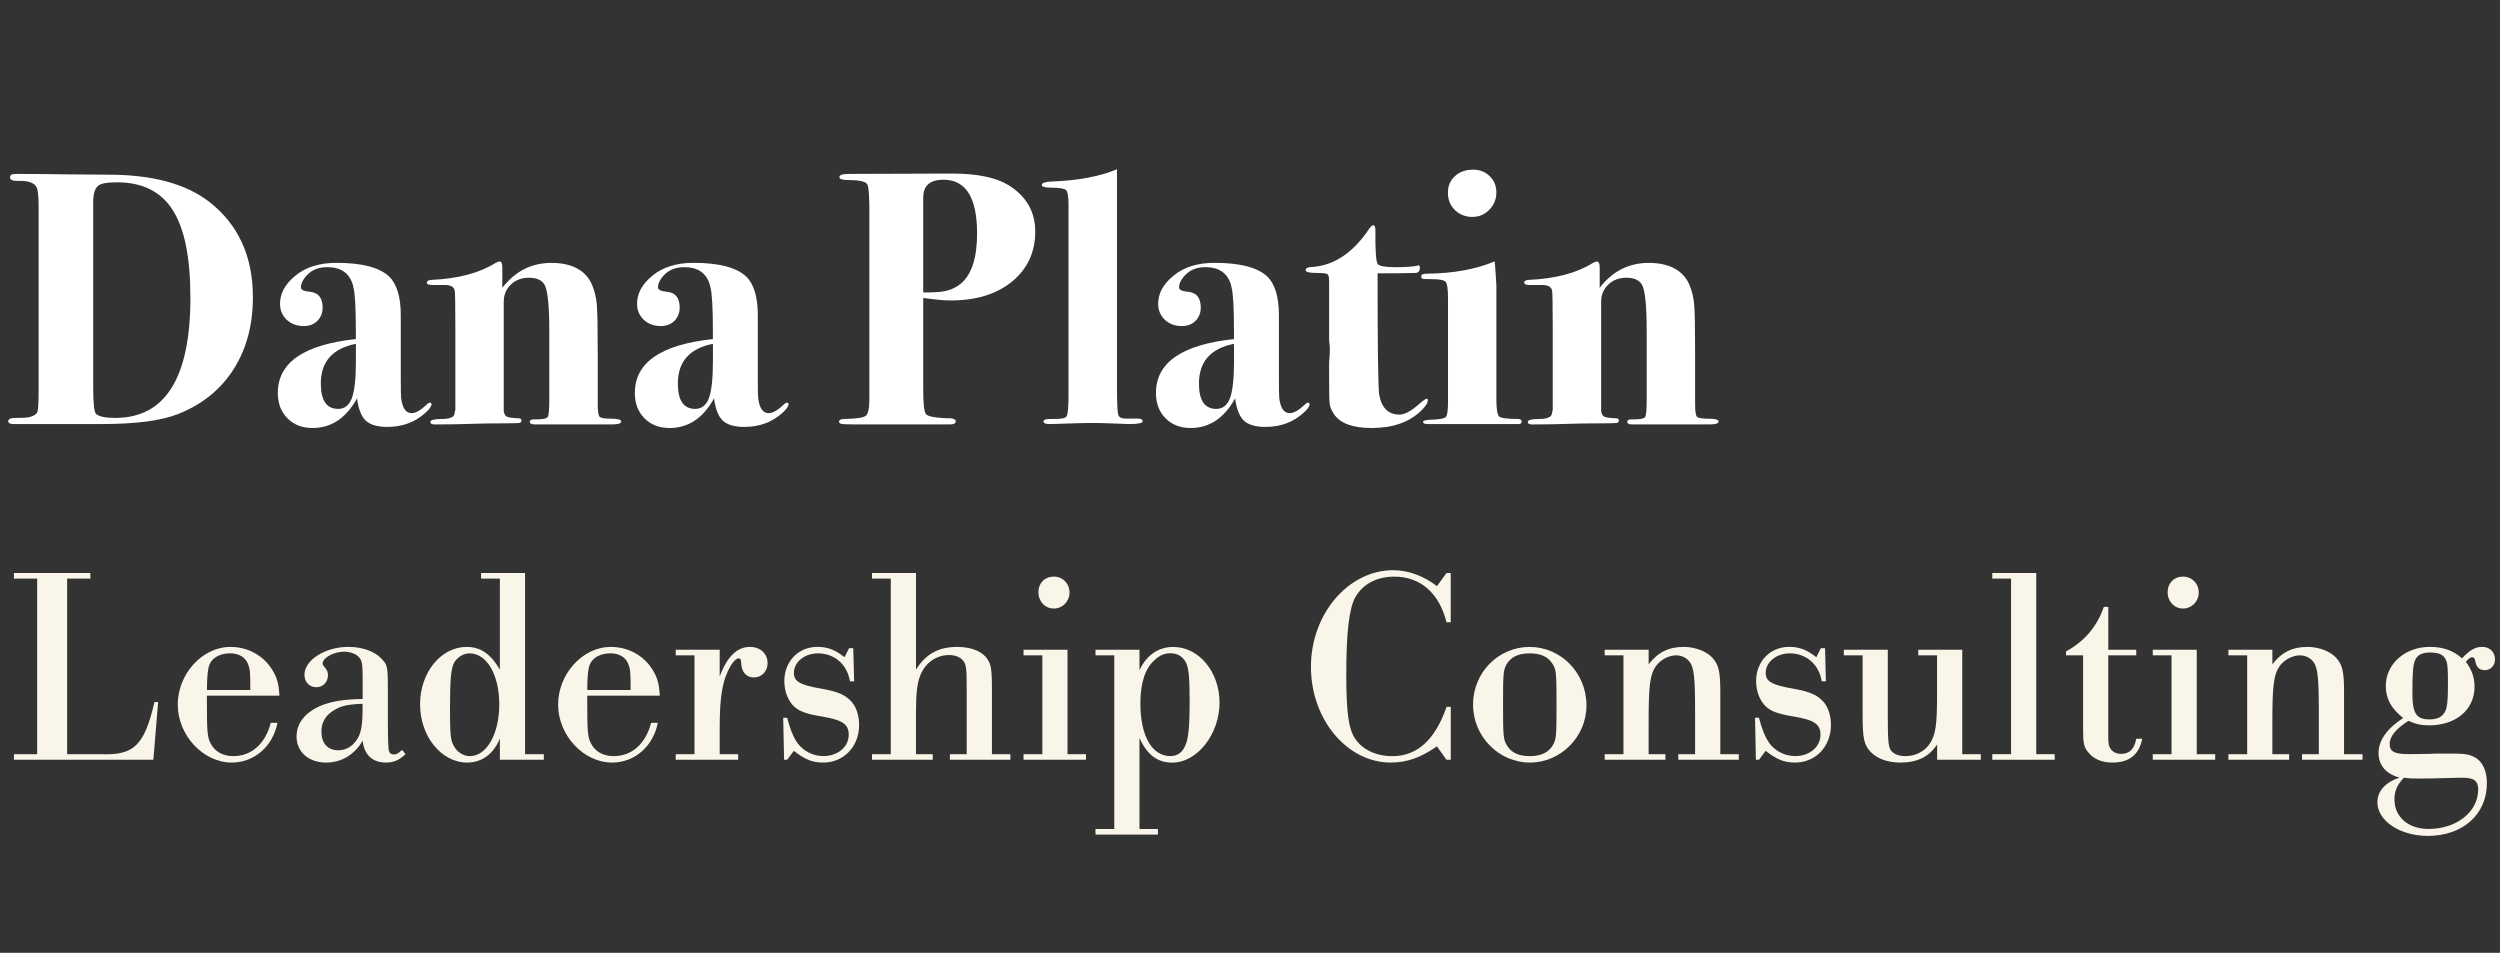 <?xml version="1.0" encoding="UTF-8"?>
<svg xmlns="http://www.w3.org/2000/svg" id="Layer_1" viewBox="0 0 551 210">
  <rect x="0" y="0" width="551" height="210" fill="#333333" stroke="none"/>
  <defs>
    <style>.cls-1{fill:#faf5e9;}.cls-2{fill:#fff;}</style>
  </defs>
  <path class="cls-2" d="M55.74,65.5c0,6.05-1.38,11.28-4.14,15.69-2.87,4.62-7.04,7.99-12.5,10.12-3.72,1.43-9.27,2.15-16.65,2.15H3.01c-.8,0-1.19-.21-1.19-.64,0-.53.74-.77,2.23-.72,2.28.05,3.66-.34,4.14-1.19.21-.37.32-1.99.32-4.86v-40.54c0-2.34-.16-3.77-.48-4.3-.53-.96-1.89-1.41-4.06-1.35-1.17.05-1.75-.21-1.75-.8,0-.48.37-.72,1.11-.72h1.43c3.19,0,6.27.03,9.24.08,4.25.05,7.54.08,9.88.08,9.66,0,17.07,1.99,22.22,5.97,6.42,4.99,9.64,12,9.64,21.03ZM41.96,65.54c0-8.77-1.3-15.2-3.9-19.26-2.6-4.07-6.69-6.1-12.27-6.1-2.02,0-3.35.21-3.98.64-.85.53-1.27,1.78-1.27,3.75v40.84c0,3.51.21,5.45.64,5.82.64.58,2.04.88,4.22.88,11.04,0,16.57-8.85,16.57-26.56Z"></path>
  <path class="cls-2" d="M95.08,89.16c0,.43-.43,1.02-1.27,1.78-2.28,2.1-5.1,3.15-8.44,3.15-2.18,0-3.76-.46-4.74-1.37-.98-.91-1.63-2.55-1.95-4.92-2.39,4.35-5.66,6.53-9.8,6.53-2.28,0-4.13-.72-5.54-2.15-1.41-1.43-2.11-3.29-2.11-5.58,0-6.69,5.73-10.65,17.2-11.87v-1.67c0-5.31-.19-8.58-.56-9.8l-.08-.4c-.74-2.65-2.63-3.98-5.65-3.98-1.75,0-3.16.5-4.22,1.51-1.06,1.01-1.59,1.99-1.59,2.95,0,.53.64.85,1.91.96,1.91.16,2.87,1.33,2.87,3.5,0,1.17-.39,2.14-1.15,2.91-.77.77-1.77,1.15-2.99,1.15-1.54,0-2.8-.46-3.78-1.39-.98-.93-1.47-2.11-1.47-3.54,0-2.28,1.14-4.35,3.43-6.21,2.28-1.86,5.28-2.79,9-2.79,5.52,0,9.37.98,11.55,2.95,1.75,1.65,2.63,4.51,2.63,8.6v13.62c0,2.66.03,4.2.08,4.62.27,2.23,1.04,3.34,2.31,3.34.9,0,2.02-.64,3.35-1.91.27-.27.48-.4.64-.4.27,0,.4.14.4.4ZM78.44,79.68v-3.9c-5.15,1.01-7.73,3.93-7.73,8.76,0,3.72,1.27,5.58,3.82,5.58,1.43,0,2.44-.8,3.03-2.39.58-1.59.88-4.27.88-8.04Z"></path>
  <path class="cls-2" d="M136.9,92.9c0,.43-.66.64-1.99.64h-17.04c-.74,0-1.11-.2-1.11-.59,0-.35.31-.52.94-.52h.63c1.35,0,2.15-.17,2.38-.52.23-.35.35-1.53.35-3.56v-15.45c0-5.71-.37-9.13-1.1-10.25-.63-.96-1.75-1.44-3.37-1.44s-2.95.5-4,1.51c-1.05,1.01-1.57,2.28-1.57,3.81v24.07c.11.64.33,1.05.68,1.23.34.19,1.21.3,2.59.36.42,0,.64.16.64.48s-.19.5-.56.56c-.37.05-1.7.08-3.98.08s-4.17.03-5.65.08c-2.92.11-5.89.16-8.92.16-.64,0-.96-.19-.96-.56,0-.42.81-.64,2.43-.64s2.56-.32,2.83-.95l.24-1.11v-18.27c0-5.14-.05-7.81-.16-8.02-.16-.79-.88-1.19-2.15-1.19h-2.71c-.85,0-1.27-.17-1.27-.52s.32-.55.95-.6c5.92-.26,10.65-1.51,14.19-3.74.42-.21.71-.32.87-.32.42,0,.63.43.63,1.27v4.54c2.81-3.66,6.42-5.5,10.83-5.5s7.54,1.59,8.92,4.78c.58,1.33.94,2.81,1.08,4.46.13,1.65.2,5.04.2,10.2v11.55c0,1.65.13,2.62.4,2.91.27.29,1.13.44,2.59.44s2.19.21,2.19.64Z"></path>
  <path class="cls-2" d="M173.77,89.16c0,.43-.43,1.02-1.27,1.78-2.28,2.1-5.1,3.15-8.44,3.15-2.18,0-3.76-.46-4.74-1.37-.98-.91-1.63-2.55-1.95-4.92-2.39,4.35-5.66,6.53-9.8,6.53-2.28,0-4.13-.72-5.54-2.15-1.41-1.43-2.11-3.29-2.11-5.58,0-6.69,5.73-10.65,17.2-11.87v-1.67c0-5.31-.19-8.58-.56-9.8l-.08-.4c-.74-2.65-2.63-3.98-5.65-3.98-1.75,0-3.16.5-4.22,1.51-1.06,1.01-1.59,1.99-1.59,2.95,0,.53.64.85,1.91.96,1.91.16,2.87,1.33,2.87,3.5,0,1.17-.39,2.14-1.15,2.91-.77.77-1.77,1.15-2.99,1.15-1.54,0-2.8-.46-3.78-1.39-.98-.93-1.47-2.11-1.47-3.54,0-2.28,1.14-4.35,3.43-6.21,2.28-1.86,5.28-2.79,9-2.79,5.52,0,9.37.98,11.55,2.95,1.75,1.65,2.63,4.51,2.63,8.6v13.62c0,2.66.03,4.2.08,4.62.27,2.23,1.04,3.34,2.31,3.34.9,0,2.02-.64,3.35-1.91.27-.27.48-.4.64-.4.27,0,.4.14.4.4ZM157.13,79.68v-3.9c-5.15,1.01-7.73,3.93-7.73,8.76,0,3.72,1.27,5.58,3.82,5.58,1.43,0,2.44-.8,3.03-2.39.58-1.59.88-4.27.88-8.04Z"></path>
  <path class="cls-2" d="M228.17,51.01c0,4.57-1.7,8.24-5.1,11.03-3.4,2.79-7.91,4.18-13.54,4.18-1.43,0-3.45-.18-6.05-.56v20.45c0,2.93.2,4.65.6,5.15.4.51,1.87.81,4.42.92,1.43-.05,2.15.17,2.15.68,0,.45-.43.68-1.27.68h-21.03c-1.75,0-2.76-.05-3.03-.15-.27-.1-.4-.25-.4-.45,0-.4.42-.6,1.27-.6,2.6-.05,4.15-.29,4.66-.72.5-.43.76-1.65.76-3.68v-41.06c0-3.41-.13-5.46-.4-6.15-.27-.69-1.62-1.04-4.06-1.04-1.43,0-2.15-.21-2.15-.64,0-.48.66-.72,1.99-.72l22.78-.08c5.58,0,9.74.85,12.5,2.55,3.93,2.44,5.89,5.84,5.89,10.19ZM215.35,51.44c0-7.88-2.47-11.83-7.41-11.83-2.97,0-4.46,1.31-4.46,3.92v20.93c2.18,0,3.66-.08,4.46-.24,1.54-.27,2.87-.88,3.98-1.84,2.28-2.02,3.43-5.67,3.43-10.95Z"></path>
  <path class="cls-2" d="M251.83,92.86c0,.4-1.01.6-3.02.6-.48,0-1.96-.05-4.44-.16-1.27-.05-2.51-.08-3.73-.08s-3.33.05-6.51.16l-2.38.08c-1.17.05-1.75-.13-1.75-.56s.61-.61,1.83-.56c1.86.05,2.93-.13,3.23-.56.29-.42.44-2.01.44-4.77v-41.91c0-1.8-.19-2.88-.56-3.22-.38-.34-1.48-.52-3.31-.52-1.35,0-2.02-.2-2.02-.59,0-.45.69-.7,2.06-.76,5.92-.21,10.75-1.12,14.51-2.71v47.79c0,3.61.09,5.72.28,6.33.19.61.84.89,1.95.84h2.39c.69,0,1.04.2,1.04.6Z"></path>
  <path class="cls-2" d="M288.62,89.16c0,.43-.43,1.02-1.27,1.78-2.28,2.1-5.1,3.15-8.44,3.15-2.18,0-3.76-.46-4.74-1.37-.98-.91-1.63-2.55-1.95-4.92-2.39,4.35-5.66,6.53-9.8,6.53-2.28,0-4.13-.72-5.54-2.15-1.41-1.43-2.11-3.29-2.11-5.58,0-6.69,5.73-10.65,17.2-11.87v-1.67c0-5.31-.19-8.58-.56-9.8l-.08-.4c-.74-2.65-2.63-3.98-5.65-3.98-1.75,0-3.16.5-4.22,1.51-1.06,1.01-1.59,1.99-1.59,2.95,0,.53.64.85,1.91.96,1.91.16,2.87,1.33,2.87,3.5,0,1.17-.39,2.14-1.15,2.91-.77.77-1.77,1.15-2.99,1.15-1.54,0-2.8-.46-3.78-1.39-.98-.93-1.47-2.11-1.47-3.54,0-2.28,1.14-4.35,3.43-6.21,2.28-1.86,5.28-2.79,9-2.79,5.52,0,9.37.98,11.55,2.95,1.75,1.65,2.63,4.51,2.63,8.6v13.62c0,2.66.03,4.2.08,4.62.26,2.23,1.04,3.34,2.31,3.34.9,0,2.02-.64,3.34-1.91.27-.27.48-.4.64-.4.26,0,.4.14.4.4ZM271.98,79.68v-3.9c-5.15,1.01-7.73,3.93-7.73,8.76,0,3.72,1.27,5.58,3.82,5.58,1.43,0,2.44-.8,3.03-2.39.58-1.59.88-4.27.88-8.04Z"></path>
  <path class="cls-2" d="M314.67,88.28c0,.58-.51,1.35-1.52,2.31-2.62,2.5-6.23,3.74-10.83,3.74-4.23,0-7.01-1.04-8.34-3.11-.54-.8-.84-1.54-.92-2.23-.08-.69-.12-2.47-.12-5.34v-3.82c.11-1.01.16-2.07.16-3.19l-.16-1.67v-12.9c0-.96-.13-1.51-.4-1.67-.27-.16-1.06-.24-2.39-.24-1.59,0-2.39-.21-2.39-.64,0-.32.29-.53.88-.64,4.99-.16,9.29-2.87,12.9-8.12.48-.74.85-1.12,1.12-1.12.32,0,.48.37.48,1.12-.05,4.57.13,7.06.56,7.49.42.43,1.73.64,3.9.64s3.8-.11,4.7-.32c.11-.05.21-.08.32-.08.21,0,.32.17.32.5,0,.78-.34,1.17-1.03,1.17-2.16.06-4.55.08-7.19.08h-1.1v1.66c0,14.16.11,22.45.32,24.88.49,3.06,1.99,4.6,4.53,4.6,1.13,0,2.59-.8,4.37-2.39.86-.74,1.4-1.11,1.62-1.11.16,0,.24.13.24.4Z"></path>
  <path class="cls-2" d="M335.38,92.9c0,.37-.24.56-.71.56h-20.08c-.63,0-.95-.17-.95-.51,0-.25.61-.4,1.83-.45,1.8-.05,2.87-.25,3.19-.6.32-.35.48-1.4.48-3.16v-22.98c0-2.03-.17-3.24-.52-3.64-.35-.4-1.39-.6-3.15-.6-1.11,0-1.77-.03-1.95-.08-.19-.05-.28-.24-.28-.56,0-.37.4-.56,1.19-.56,5.84-.05,10.83-.96,14.97-2.71.11.64.24,2.39.4,5.26v25.09c0,2.18.2,3.45.6,3.82.4.37,1.76.56,4.1.56.58,0,.88.19.88.56ZM329.8,42.4c0,1.49-.52,2.76-1.55,3.82-1.03,1.06-2.28,1.59-3.75,1.59s-2.8-.5-3.83-1.51c-1.03-1.01-1.55-2.28-1.55-3.82s.52-2.71,1.55-3.66,2.36-1.43,3.99-1.43c1.47,0,2.69.48,3.67,1.43.98.96,1.47,2.15,1.47,3.58Z"></path>
  <path class="cls-2" d="M378.78,92.9c0,.43-.66.64-1.99.64h-17.04c-.74,0-1.12-.2-1.12-.59,0-.35.31-.52.94-.52h.63c1.35,0,2.15-.17,2.38-.52.23-.35.35-1.53.35-3.56v-15.45c0-5.71-.37-9.13-1.1-10.25-.63-.96-1.75-1.44-3.37-1.44s-2.95.5-4,1.51c-1.04,1.01-1.57,2.28-1.57,3.81v24.07c.11.64.33,1.05.68,1.23.34.19,1.21.3,2.59.36.42,0,.64.16.64.48s-.19.5-.56.56c-.37.05-1.7.08-3.98.08s-4.17.03-5.66.08c-2.92.11-5.89.16-8.92.16-.64,0-.96-.19-.96-.56,0-.42.81-.64,2.43-.64s2.56-.32,2.83-.95l.24-1.11v-18.27c0-5.14-.05-7.81-.16-8.02-.16-.79-.88-1.19-2.15-1.19h-2.71c-.85,0-1.27-.17-1.27-.52s.32-.55.95-.6c5.92-.26,10.65-1.51,14.19-3.74.42-.21.71-.32.87-.32.42,0,.63.43.63,1.27v4.54c2.81-3.66,6.42-5.5,10.83-5.5s7.54,1.59,8.92,4.78c.58,1.33.94,2.81,1.08,4.46.13,1.65.2,5.04.2,10.2v11.55c0,1.65.13,2.62.4,2.91.26.29,1.13.44,2.59.44s2.19.21,2.19.64Z"></path>
  <path class="cls-1" d="M8.2,127.52H3.07v-1.23h16.85v1.23h-5.12v38.7h7.28c7.47.31,9.69-1.85,11.97-11.48h.8l-1.05,12.71H3.07v-1.23h5.12v-38.7Z"></path>
  <path class="cls-1" d="M45.6,153.32v1.79c0,6.11.12,7.41.8,8.7.93,1.85,2.72,2.84,5.06,2.84,3.95,0,7.04-2.72,8.21-7.34h1.48c-.99,5.18-5.12,8.76-10.06,8.76-6.3,0-11.91-5.99-11.91-12.78s5.43-12.71,11.6-12.71c3.83,0,7.22,1.85,9.2,5,1.05,1.67,1.48,3.15,1.6,5.74h-15.99ZM55.17,152.08c0-4.07-.06-4.57-.49-5.68-.56-1.54-2.04-2.41-3.95-2.41-2.04,0-3.7.8-4.44,2.22q-.68,1.23-.68,5.86h9.57Z"></path>
  <path class="cls-1" d="M89.36,166.22c-1.42,1.36-2.65,1.85-4.26,1.85-3.02,0-4.81-1.67-5.18-4.81-1.79,3.09-4.69,4.81-8.02,4.81-3.89,0-6.54-2.35-6.54-5.74,0-3.02,1.98-5.43,5.62-6.91,2.28-.86,4.81-1.3,8.95-1.36v-4.26c0-3.52-.12-4.14-.8-4.94-.62-.74-1.98-1.23-3.33-1.23-2.22,0-4.69,1.36-4.69,2.59,0,.25.06.37.31.68.68.74.86,1.23.86,1.91,0,1.54-1.11,2.65-2.53,2.65-1.54,0-2.65-1.11-2.65-2.72,0-3.27,4.57-6.17,9.69-6.17,3.02,0,5.8.99,7.28,2.59,1.36,1.42,1.42,1.73,1.42,7.16v6.79q0,5.86.25,6.42c.19.56.43.74,1.05.74s.74-.06,1.85-.99l.74.93ZM79.92,155.11c-3.27.12-4.81.49-6.3,1.42-1.85,1.11-2.78,2.65-2.78,4.69,0,2.59,1.36,4.14,3.7,4.14,1.85,0,3.39-.99,4.38-2.78.68-1.17.99-3.02.99-6.23v-1.23Z"></path>
  <path class="cls-1" d="M115.72,166.22h4.14v1.23h-9.69v-4.69c-1.36,3.39-3.95,5.31-7.22,5.31-5.68,0-10.37-5.8-10.37-12.84s4.63-12.65,10.25-12.65c3.09,0,5.31,1.54,7.34,5v-20.06h-4.14v-1.23h9.69v39.93ZM100.17,145.91c-.74,1.23-.99,3.52-.99,10.18,0,5.68.12,6.91.74,8.15.74,1.48,2.16,2.41,3.64,2.41,3.7,0,6.48-4.88,6.48-11.42s-2.78-11.23-6.54-11.23c-1.3,0-2.53.74-3.33,1.91Z"></path>
  <path class="cls-1" d="M129.43,153.32v1.79c0,6.11.12,7.41.8,8.7.93,1.85,2.72,2.84,5.06,2.84,3.95,0,7.04-2.72,8.21-7.34h1.48c-.99,5.18-5.12,8.76-10.06,8.76-6.3,0-11.91-5.99-11.91-12.78s5.43-12.71,11.6-12.71c3.83,0,7.22,1.85,9.2,5,1.05,1.67,1.48,3.15,1.6,5.74h-15.99ZM138.99,152.08c0-4.07-.06-4.57-.49-5.68-.56-1.54-2.04-2.41-3.95-2.41-2.04,0-3.7.8-4.44,2.22q-.68,1.23-.68,5.86h9.57Z"></path>
  <path class="cls-1" d="M153.07,144.43h-4.14v-1.23h9.69v5.86c1.67-4.38,3.83-6.48,6.67-6.48,2.28,0,3.89,1.48,3.89,3.58,0,1.79-1.3,3.15-3.02,3.15-1.6,0-2.65-1.11-2.78-2.9-.06-1.11-.12-1.3-.62-1.3-.43,0-1.11.62-1.67,1.54-1.85,3.15-2.47,6.67-2.47,13.83v5.74h4.07v1.23h-13.76v-1.23h4.14v-21.79Z"></path>
  <path class="cls-1" d="M188.25,150.17h-.93c-.56-3.7-3.39-6.17-7.04-6.17-2.96,0-5.31,1.91-5.31,4.32,0,1.85,1.3,2.65,6.05,3.46,3.83.68,5.37,1.42,6.73,2.96,1.05,1.23,1.6,3.09,1.6,5.06,0,4.75-3.4,8.27-7.9,8.27-2.41,0-4.07-.68-6.48-2.59l-1.48,1.97h-.68l-.19-9.26h.86c.68,2.53,1.3,4.13,2.22,5.49,1.3,1.85,3.46,2.96,5.8,2.96,3.15,0,5.56-2.04,5.56-4.69,0-2.35-1.42-3.27-5.8-4.01-3.83-.62-5.31-1.23-6.54-2.53-1.17-1.3-1.85-3.21-1.85-5.31,0-4.32,3.09-7.53,7.28-7.53,2.22,0,3.89.62,5.99,2.28l.99-1.98h.93l.19,7.28Z"></path>
  <path class="cls-1" d="M196.34,127.52h-4.14v-1.23h9.69v21.29c2.16-3.46,5-5,9.07-5,2.78,0,5.12.8,6.36,2.28,1.05,1.3,1.3,2.34,1.3,6.67v14.69h4.07v1.23h-13.33v-1.23h3.7v-14.69c0-4.26-.12-4.94-.68-5.8-.62-.86-1.79-1.36-3.21-1.36-2.78,0-5.18,1.67-6.3,4.38-.74,1.85-.99,3.95-.99,8.52v8.95h3.7v1.23h-13.39v-1.23h4.14v-38.7Z"></path>
  <path class="cls-1" d="M229.73,144.43h-4.14v-1.23h9.69v23.02h4.07v1.23h-13.76v-1.23h4.14v-21.79ZM235.72,130.6c0,1.97-1.54,3.52-3.46,3.52s-3.39-1.54-3.39-3.58,1.42-3.46,3.39-3.46,3.46,1.54,3.46,3.52Z"></path>
  <path class="cls-1" d="M245.59,144.43h-4.14v-1.23h9.69v4.51c1.6-3.39,4.2-5.12,7.47-5.12,5.62,0,10.18,5.49,10.18,12.28s-4.81,13.21-10.43,13.21c-3.27,0-5.55-1.73-7.22-5.43v20.06h4.07v1.23h-13.76v-1.23h4.14v-38.27ZM254.36,145.6c-1.98,1.73-3.02,5-3.02,9.44,0,7.1,2.53,11.6,6.6,11.6,1.67,0,2.78-.86,3.46-2.72.56-1.42.8-4.32.8-9.2,0-5.92-.25-7.84-.99-9.01-.74-1.17-1.85-1.73-3.27-1.73-1.3,0-2.35.43-3.58,1.6Z"></path>
  <path class="cls-1" d="M319.73,167.45h-.93l-2.1-2.96c-3.52,2.47-6.6,3.58-10.18,3.58-9.63,0-17.59-9.5-17.59-21.11s8.21-21.29,18.15-21.29c3.27,0,6.67,1.24,9.63,3.52l2.1-2.9h.93v10.86h-.93c-1.6-6.42-5.74-10.06-11.48-10.06-3.95,0-7.04,1.67-8.7,4.69-1.3,2.47-1.91,7.78-1.91,16.79,0,8.46.49,12.1,1.98,14.26,1.6,2.41,4.63,3.83,8.15,3.83,5.49,0,9.44-3.58,11.97-10.86h.93v11.67Z"></path>
  <path class="cls-1" d="M349.66,155.48c0,6.91-5.68,12.59-12.47,12.59s-12.53-5.68-12.53-12.78,5.62-12.71,12.47-12.71,12.53,5.68,12.53,12.9ZM331.95,146.59c-.62,1.23-.68,2.1-.68,8.7,0,7.16.06,7.84.99,9.2.99,1.48,2.53,2.16,4.94,2.16,2.53,0,4.26-.86,5.18-2.65.62-1.17.68-2.1.68-8.58,0-7.22-.06-7.96-.99-9.26-.99-1.48-2.53-2.16-5-2.16s-4.2.86-5.12,2.59Z"></path>
  <path class="cls-1" d="M357.81,144.43h-4.14v-1.23h9.69v3.21c2.04-2.65,4.44-3.83,7.71-3.83,2.53,0,5,.93,6.36,2.41,1.36,1.54,1.73,2.96,1.73,7.53v13.7h4.07v1.23h-13.33v-1.23h3.7v-9.5c0-7.35-.25-9.57-1.17-10.8-.68-.93-1.79-1.48-3.02-1.48-1.6,0-3.52.99-4.51,2.47-1.23,1.73-1.54,4.38-1.54,11.97v7.34h3.7v1.23h-13.39v-1.23h4.14v-21.79Z"></path>
  <path class="cls-1" d="M402.44,150.17h-.93c-.56-3.7-3.4-6.17-7.04-6.17-2.96,0-5.31,1.91-5.31,4.32,0,1.85,1.3,2.65,6.05,3.46,3.83.68,5.37,1.42,6.73,2.96,1.05,1.23,1.6,3.09,1.6,5.06,0,4.75-3.39,8.27-7.9,8.27-2.41,0-4.07-.68-6.48-2.59l-1.48,1.97h-.68l-.19-9.26h.86c.68,2.53,1.3,4.13,2.22,5.49,1.3,1.85,3.46,2.96,5.8,2.96,3.15,0,5.55-2.04,5.55-4.69,0-2.35-1.42-3.27-5.8-4.01-3.83-.62-5.31-1.23-6.54-2.53-1.17-1.3-1.85-3.21-1.85-5.31,0-4.32,3.09-7.53,7.28-7.53,2.22,0,3.89.62,5.99,2.28l.99-1.98h.93l.19,7.28Z"></path>
  <path class="cls-1" d="M432.5,166.22h4.07v1.23h-9.63v-3.39c-1.73,2.72-4.38,4.01-8.09,4.01-2.71,0-5-.8-6.42-2.22-1.6-1.54-1.91-3.09-1.91-8.27v-13.15h-4.14v-1.23h9.69v14.38c0,6.05.12,7.16.86,8.02.62.68,1.73,1.05,3.09,1.05,2.22,0,4.26-1.11,5.37-2.84,1.23-1.97,1.54-4.01,1.54-10.74v-8.64h-4.14v-1.23h9.69v23.02Z"></path>
  <path class="cls-1" d="M443.24,127.52h-4.14v-1.23h9.69v39.93h4.07v1.23h-13.76v-1.23h4.14v-38.7Z"></path>
  <path class="cls-1" d="M464.66,143.2h6.17v1.23h-6.17v17.53c0,1.79.06,2.41.49,3.02.43.74,1.3,1.17,2.35,1.17,1.85,0,2.9-1.05,3.33-3.33h1.3c-.62,3.46-2.84,5.25-6.54,5.25-2.28,0-4.13-.74-5.31-2.22-1.05-1.3-1.17-1.91-1.17-5.74v-15.68h-3.76v-.86c4.07-2.22,6.85-5.49,8.33-9.81h.99v9.44Z"></path>
  <path class="cls-1" d="M478.61,144.43h-4.14v-1.23h9.69v23.02h4.07v1.23h-13.76v-1.23h4.14v-21.79ZM484.6,130.6c0,1.97-1.54,3.52-3.46,3.52s-3.39-1.54-3.39-3.58,1.42-3.46,3.39-3.46,3.46,1.54,3.46,3.52Z"></path>
  <path class="cls-1" d="M495.28,144.43h-4.14v-1.23h9.69v3.21c2.04-2.65,4.44-3.83,7.71-3.83,2.53,0,5,.93,6.36,2.41,1.36,1.54,1.73,2.96,1.73,7.53v13.7h4.07v1.23h-13.33v-1.23h3.7v-9.5c0-7.35-.25-9.57-1.17-10.8-.68-.93-1.79-1.48-3.02-1.48-1.6,0-3.52.99-4.51,2.47-1.23,1.73-1.54,4.38-1.54,11.97v7.34h3.7v1.23h-13.39v-1.23h4.14v-21.79Z"></path>
  <path class="cls-1" d="M540.83,166.09c2.65,0,3.76.25,5,1.05,1.48,1.05,2.28,2.96,2.28,5.49,0,6.85-5.31,11.6-13.02,11.6-6.17,0-11.11-3.33-11.11-7.41,0-2.47,1.79-4.44,4.88-5.43-2.96-.8-4.63-2.72-4.63-5.43s1.79-5.37,5.43-7.71c-2.65-2.1-3.83-4.26-3.83-7.04,0-4.88,4.2-8.64,9.75-8.64,2.9,0,5.25.86,7.04,2.53,1.73-1.85,2.96-2.53,4.44-2.53,1.67,0,2.84,1.11,2.84,2.78,0,1.36-.99,2.35-2.22,2.35s-1.85-.62-2.1-1.85c-.12-.68-.31-.99-.68-.99-.43,0-.68.18-1.42.99,1.3,1.73,1.91,3.52,1.91,5.49,0,5.06-4.07,8.52-10,8.52-1.79,0-2.9-.25-4.57-.99-2.72,1.73-4.14,3.46-4.14,5.06,0,1.73,1.05,2.28,4.2,2.28q.62,0,4.81-.06c.25-.06,1.54-.06,3.33-.06h1.79ZM527.74,176.22c0,3.83,3.02,6.48,7.53,6.48,6.17,0,10.92-3.76,10.92-8.7,0-1.91-.93-2.59-3.46-2.59-.25,0-1.42,0-2.96.06-1.23.06-5.74.12-6.48.12-1.54,0-2.1,0-3.46-.19-1.48,1.54-2.1,2.96-2.1,4.81ZM532.25,145.6c-.43.99-.56,3.02-.56,7.16,0,4.5.86,5.8,3.83,5.8,1.54,0,2.65-.49,3.27-1.54.56-.93.74-2.41.74-6.42,0-3.7-.12-4.81-.68-5.56-.56-.86-1.54-1.23-3.27-1.23s-2.9.56-3.33,1.79Z"></path>
</svg>
